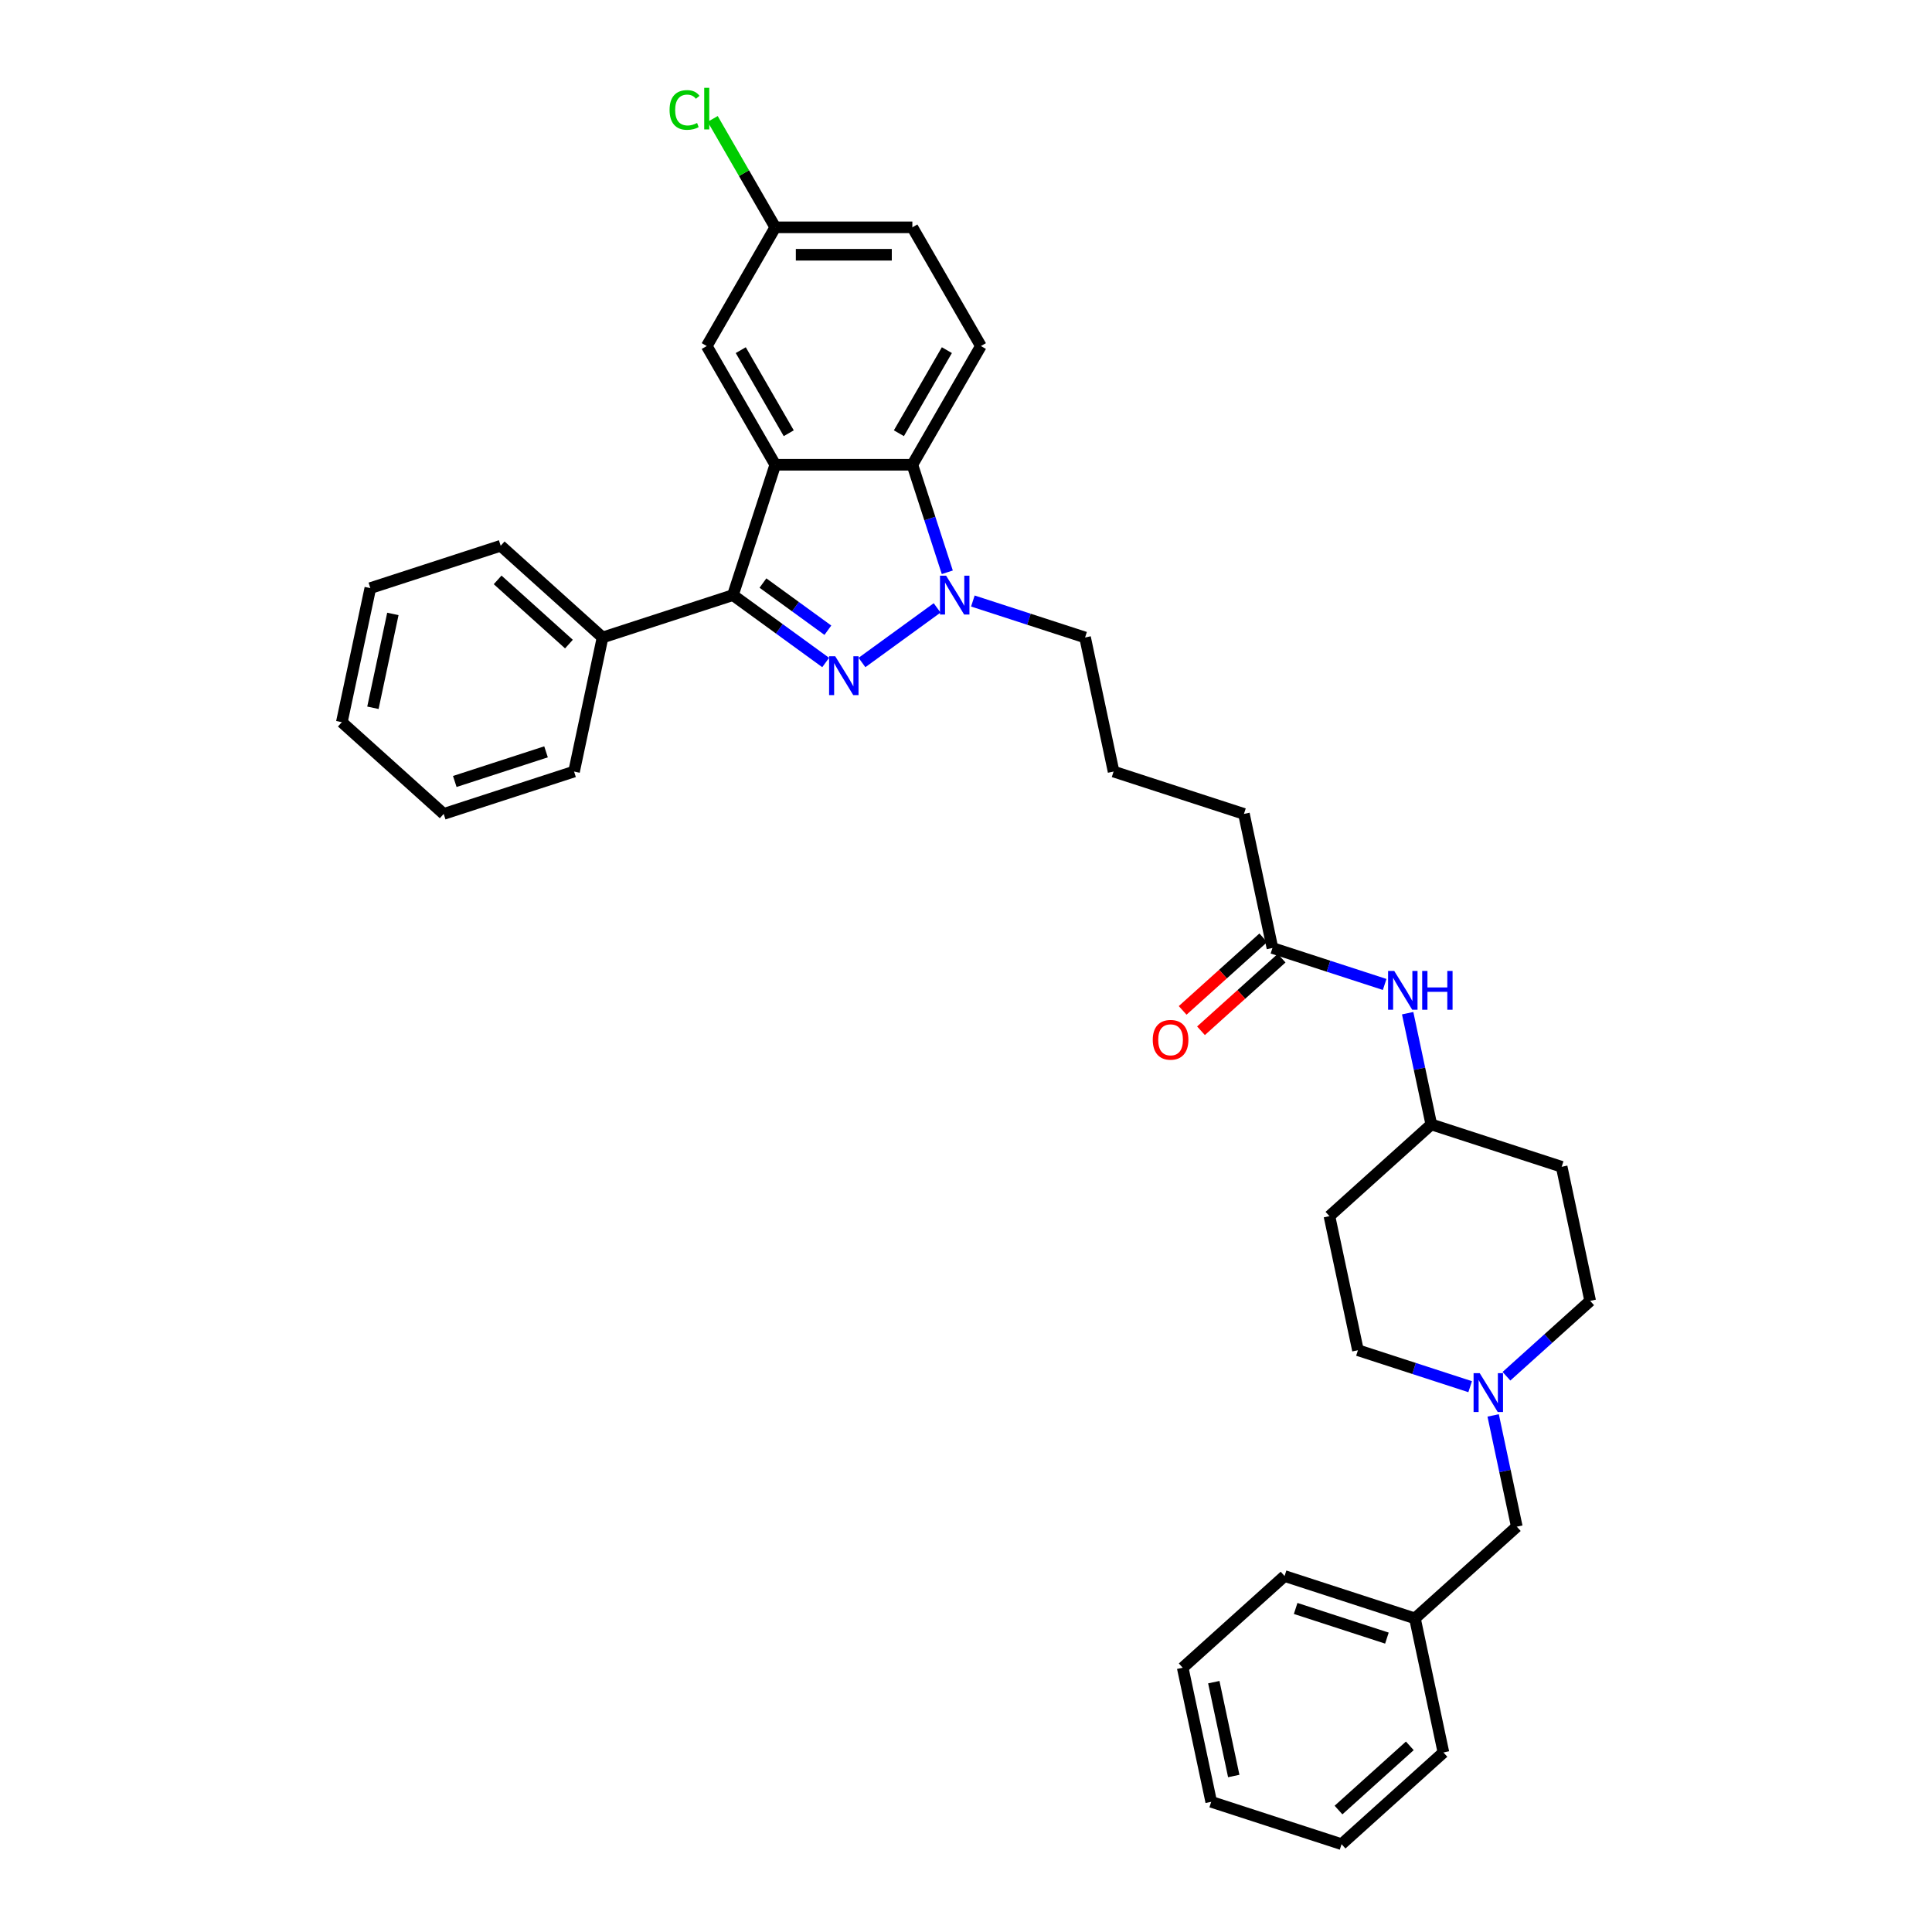 <?xml version='1.0' encoding='iso-8859-1'?>
<svg version='1.1' baseProfile='full'
              xmlns='http://www.w3.org/2000/svg'
                      xmlns:rdkit='http://www.rdkit.org/xml'
                      xmlns:xlink='http://www.w3.org/1999/xlink'
                  xml:space='preserve'
width='1000px' height='1000px' viewBox='0 0 1000 1000'>
<!-- END OF HEADER -->
<rect style='opacity:1.0;fill:#FFFFFF;stroke:none' width='1000' height='1000' x='0' y='0'> </rect>
<path class='bond-1' d='M 427.366,342.91 L 403.363,325.471' style='fill:none;fill-rule:evenodd;stroke:#0000FF;stroke-width:6px;stroke-linecap:butt;stroke-linejoin:miter;stroke-opacity:1' />
<path class='bond-1' d='M 403.363,325.471 L 379.36,308.032' style='fill:none;fill-rule:evenodd;stroke:#000000;stroke-width:6px;stroke-linecap:butt;stroke-linejoin:miter;stroke-opacity:1' />
<path class='bond-1' d='M 428.505,326.199 L 411.704,313.992' style='fill:none;fill-rule:evenodd;stroke:#0000FF;stroke-width:6px;stroke-linecap:butt;stroke-linejoin:miter;stroke-opacity:1' />
<path class='bond-1' d='M 411.704,313.992 L 394.902,301.784' style='fill:none;fill-rule:evenodd;stroke:#000000;stroke-width:6px;stroke-linecap:butt;stroke-linejoin:miter;stroke-opacity:1' />
<path class='bond-2' d='M 446.153,342.91 L 485.055,314.646' style='fill:none;fill-rule:evenodd;stroke:#0000FF;stroke-width:6px;stroke-linecap:butt;stroke-linejoin:miter;stroke-opacity:1' />
<path class='bond-0' d='M 401.285,240.556 L 379.36,308.032' style='fill:none;fill-rule:evenodd;stroke:#000000;stroke-width:6px;stroke-linecap:butt;stroke-linejoin:miter;stroke-opacity:1' />
<path class='bond-6' d='M 401.285,240.556 L 365.81,179.112' style='fill:none;fill-rule:evenodd;stroke:#000000;stroke-width:6px;stroke-linecap:butt;stroke-linejoin:miter;stroke-opacity:1' />
<path class='bond-6' d='M 408.252,224.244 L 383.42,181.234' style='fill:none;fill-rule:evenodd;stroke:#000000;stroke-width:6px;stroke-linecap:butt;stroke-linejoin:miter;stroke-opacity:1' />
<path class='bond-34' d='M 401.285,240.556 L 472.234,240.556' style='fill:none;fill-rule:evenodd;stroke:#000000;stroke-width:6px;stroke-linecap:butt;stroke-linejoin:miter;stroke-opacity:1' />
<path class='bond-9' d='M 379.36,308.032 L 311.884,329.957' style='fill:none;fill-rule:evenodd;stroke:#000000;stroke-width:6px;stroke-linecap:butt;stroke-linejoin:miter;stroke-opacity:1' />
<path class='bond-3' d='M 490.318,296.212 L 481.276,268.384' style='fill:none;fill-rule:evenodd;stroke:#0000FF;stroke-width:6px;stroke-linecap:butt;stroke-linejoin:miter;stroke-opacity:1' />
<path class='bond-3' d='M 481.276,268.384 L 472.234,240.556' style='fill:none;fill-rule:evenodd;stroke:#000000;stroke-width:6px;stroke-linecap:butt;stroke-linejoin:miter;stroke-opacity:1' />
<path class='bond-18' d='M 503.552,311.085 L 532.594,320.521' style='fill:none;fill-rule:evenodd;stroke:#0000FF;stroke-width:6px;stroke-linecap:butt;stroke-linejoin:miter;stroke-opacity:1' />
<path class='bond-18' d='M 532.594,320.521 L 561.635,329.957' style='fill:none;fill-rule:evenodd;stroke:#000000;stroke-width:6px;stroke-linecap:butt;stroke-linejoin:miter;stroke-opacity:1' />
<path class='bond-5' d='M 472.234,240.556 L 507.709,179.112' style='fill:none;fill-rule:evenodd;stroke:#000000;stroke-width:6px;stroke-linecap:butt;stroke-linejoin:miter;stroke-opacity:1' />
<path class='bond-5' d='M 465.266,224.244 L 490.099,181.234' style='fill:none;fill-rule:evenodd;stroke:#000000;stroke-width:6px;stroke-linecap:butt;stroke-linejoin:miter;stroke-opacity:1' />
<path class='bond-4' d='M 779.738,712.341 L 801.404,692.833' style='fill:none;fill-rule:evenodd;stroke:#0000FF;stroke-width:6px;stroke-linecap:butt;stroke-linejoin:miter;stroke-opacity:1' />
<path class='bond-4' d='M 801.404,692.833 L 823.07,673.325' style='fill:none;fill-rule:evenodd;stroke:#000000;stroke-width:6px;stroke-linecap:butt;stroke-linejoin:miter;stroke-opacity:1' />
<path class='bond-11' d='M 772.857,732.62 L 778.976,761.409' style='fill:none;fill-rule:evenodd;stroke:#0000FF;stroke-width:6px;stroke-linecap:butt;stroke-linejoin:miter;stroke-opacity:1' />
<path class='bond-11' d='M 778.976,761.409 L 785.095,790.198' style='fill:none;fill-rule:evenodd;stroke:#000000;stroke-width:6px;stroke-linecap:butt;stroke-linejoin:miter;stroke-opacity:1' />
<path class='bond-37' d='M 760.95,717.747 L 731.909,708.311' style='fill:none;fill-rule:evenodd;stroke:#0000FF;stroke-width:6px;stroke-linecap:butt;stroke-linejoin:miter;stroke-opacity:1' />
<path class='bond-37' d='M 731.909,708.311 L 702.867,698.875' style='fill:none;fill-rule:evenodd;stroke:#000000;stroke-width:6px;stroke-linecap:butt;stroke-linejoin:miter;stroke-opacity:1' />
<path class='bond-19' d='M 507.709,179.112 L 472.234,117.668' style='fill:none;fill-rule:evenodd;stroke:#000000;stroke-width:6px;stroke-linecap:butt;stroke-linejoin:miter;stroke-opacity:1' />
<path class='bond-17' d='M 365.81,179.112 L 401.285,117.668' style='fill:none;fill-rule:evenodd;stroke:#000000;stroke-width:6px;stroke-linecap:butt;stroke-linejoin:miter;stroke-opacity:1' />
<path class='bond-7' d='M 658.614,490.679 L 643.863,421.28' style='fill:none;fill-rule:evenodd;stroke:#000000;stroke-width:6px;stroke-linecap:butt;stroke-linejoin:miter;stroke-opacity:1' />
<path class='bond-8' d='M 658.614,490.679 L 687.655,500.115' style='fill:none;fill-rule:evenodd;stroke:#000000;stroke-width:6px;stroke-linecap:butt;stroke-linejoin:miter;stroke-opacity:1' />
<path class='bond-8' d='M 687.655,500.115 L 716.697,509.551' style='fill:none;fill-rule:evenodd;stroke:#0000FF;stroke-width:6px;stroke-linecap:butt;stroke-linejoin:miter;stroke-opacity:1' />
<path class='bond-10' d='M 653.867,485.406 L 633.002,504.193' style='fill:none;fill-rule:evenodd;stroke:#000000;stroke-width:6px;stroke-linecap:butt;stroke-linejoin:miter;stroke-opacity:1' />
<path class='bond-10' d='M 633.002,504.193 L 612.138,522.979' style='fill:none;fill-rule:evenodd;stroke:#FF0000;stroke-width:6px;stroke-linecap:butt;stroke-linejoin:miter;stroke-opacity:1' />
<path class='bond-10' d='M 663.361,495.951 L 642.497,514.738' style='fill:none;fill-rule:evenodd;stroke:#000000;stroke-width:6px;stroke-linecap:butt;stroke-linejoin:miter;stroke-opacity:1' />
<path class='bond-10' d='M 642.497,514.738 L 621.633,533.524' style='fill:none;fill-rule:evenodd;stroke:#FF0000;stroke-width:6px;stroke-linecap:butt;stroke-linejoin:miter;stroke-opacity:1' />
<path class='bond-14' d='M 728.603,524.424 L 734.722,553.213' style='fill:none;fill-rule:evenodd;stroke:#0000FF;stroke-width:6px;stroke-linecap:butt;stroke-linejoin:miter;stroke-opacity:1' />
<path class='bond-14' d='M 734.722,553.213 L 740.842,582.002' style='fill:none;fill-rule:evenodd;stroke:#000000;stroke-width:6px;stroke-linecap:butt;stroke-linejoin:miter;stroke-opacity:1' />
<path class='bond-24' d='M 311.884,329.957 L 259.158,282.483' style='fill:none;fill-rule:evenodd;stroke:#000000;stroke-width:6px;stroke-linecap:butt;stroke-linejoin:miter;stroke-opacity:1' />
<path class='bond-24' d='M 294.48,333.381 L 257.572,300.149' style='fill:none;fill-rule:evenodd;stroke:#000000;stroke-width:6px;stroke-linecap:butt;stroke-linejoin:miter;stroke-opacity:1' />
<path class='bond-25' d='M 311.884,329.957 L 297.133,399.356' style='fill:none;fill-rule:evenodd;stroke:#000000;stroke-width:6px;stroke-linecap:butt;stroke-linejoin:miter;stroke-opacity:1' />
<path class='bond-21' d='M 785.095,790.198 L 732.37,837.673' style='fill:none;fill-rule:evenodd;stroke:#000000;stroke-width:6px;stroke-linecap:butt;stroke-linejoin:miter;stroke-opacity:1' />
<path class='bond-12' d='M 688.116,629.476 L 740.842,582.002' style='fill:none;fill-rule:evenodd;stroke:#000000;stroke-width:6px;stroke-linecap:butt;stroke-linejoin:miter;stroke-opacity:1' />
<path class='bond-15' d='M 688.116,629.476 L 702.867,698.875' style='fill:none;fill-rule:evenodd;stroke:#000000;stroke-width:6px;stroke-linecap:butt;stroke-linejoin:miter;stroke-opacity:1' />
<path class='bond-13' d='M 808.318,603.927 L 740.842,582.002' style='fill:none;fill-rule:evenodd;stroke:#000000;stroke-width:6px;stroke-linecap:butt;stroke-linejoin:miter;stroke-opacity:1' />
<path class='bond-16' d='M 808.318,603.927 L 823.07,673.325' style='fill:none;fill-rule:evenodd;stroke:#000000;stroke-width:6px;stroke-linecap:butt;stroke-linejoin:miter;stroke-opacity:1' />
<path class='bond-20' d='M 401.285,117.668 L 385.087,89.613' style='fill:none;fill-rule:evenodd;stroke:#000000;stroke-width:6px;stroke-linecap:butt;stroke-linejoin:miter;stroke-opacity:1' />
<path class='bond-20' d='M 385.087,89.613 L 368.889,61.558' style='fill:none;fill-rule:evenodd;stroke:#00CC00;stroke-width:6px;stroke-linecap:butt;stroke-linejoin:miter;stroke-opacity:1' />
<path class='bond-35' d='M 401.285,117.668 L 472.234,117.668' style='fill:none;fill-rule:evenodd;stroke:#000000;stroke-width:6px;stroke-linecap:butt;stroke-linejoin:miter;stroke-opacity:1' />
<path class='bond-35' d='M 411.927,131.858 L 461.592,131.858' style='fill:none;fill-rule:evenodd;stroke:#000000;stroke-width:6px;stroke-linecap:butt;stroke-linejoin:miter;stroke-opacity:1' />
<path class='bond-22' d='M 561.635,329.957 L 576.386,399.356' style='fill:none;fill-rule:evenodd;stroke:#000000;stroke-width:6px;stroke-linecap:butt;stroke-linejoin:miter;stroke-opacity:1' />
<path class='bond-26' d='M 732.37,837.673 L 664.893,815.748' style='fill:none;fill-rule:evenodd;stroke:#000000;stroke-width:6px;stroke-linecap:butt;stroke-linejoin:miter;stroke-opacity:1' />
<path class='bond-26' d='M 717.863,847.879 L 670.63,832.532' style='fill:none;fill-rule:evenodd;stroke:#000000;stroke-width:6px;stroke-linecap:butt;stroke-linejoin:miter;stroke-opacity:1' />
<path class='bond-27' d='M 732.37,837.673 L 747.121,907.071' style='fill:none;fill-rule:evenodd;stroke:#000000;stroke-width:6px;stroke-linecap:butt;stroke-linejoin:miter;stroke-opacity:1' />
<path class='bond-23' d='M 576.386,399.356 L 643.863,421.28' style='fill:none;fill-rule:evenodd;stroke:#000000;stroke-width:6px;stroke-linecap:butt;stroke-linejoin:miter;stroke-opacity:1' />
<path class='bond-29' d='M 259.158,282.483 L 191.682,304.407' style='fill:none;fill-rule:evenodd;stroke:#000000;stroke-width:6px;stroke-linecap:butt;stroke-linejoin:miter;stroke-opacity:1' />
<path class='bond-28' d='M 297.133,399.356 L 229.656,421.28' style='fill:none;fill-rule:evenodd;stroke:#000000;stroke-width:6px;stroke-linecap:butt;stroke-linejoin:miter;stroke-opacity:1' />
<path class='bond-28' d='M 282.626,389.149 L 235.393,404.496' style='fill:none;fill-rule:evenodd;stroke:#000000;stroke-width:6px;stroke-linecap:butt;stroke-linejoin:miter;stroke-opacity:1' />
<path class='bond-31' d='M 664.893,815.748 L 612.168,863.222' style='fill:none;fill-rule:evenodd;stroke:#000000;stroke-width:6px;stroke-linecap:butt;stroke-linejoin:miter;stroke-opacity:1' />
<path class='bond-30' d='M 747.121,907.071 L 694.395,954.545' style='fill:none;fill-rule:evenodd;stroke:#000000;stroke-width:6px;stroke-linecap:butt;stroke-linejoin:miter;stroke-opacity:1' />
<path class='bond-30' d='M 729.717,903.647 L 692.809,936.879' style='fill:none;fill-rule:evenodd;stroke:#000000;stroke-width:6px;stroke-linecap:butt;stroke-linejoin:miter;stroke-opacity:1' />
<path class='bond-32' d='M 229.656,421.28 L 176.93,373.806' style='fill:none;fill-rule:evenodd;stroke:#000000;stroke-width:6px;stroke-linecap:butt;stroke-linejoin:miter;stroke-opacity:1' />
<path class='bond-36' d='M 191.682,304.407 L 176.93,373.806' style='fill:none;fill-rule:evenodd;stroke:#000000;stroke-width:6px;stroke-linecap:butt;stroke-linejoin:miter;stroke-opacity:1' />
<path class='bond-36' d='M 203.349,317.767 L 193.023,366.346' style='fill:none;fill-rule:evenodd;stroke:#000000;stroke-width:6px;stroke-linecap:butt;stroke-linejoin:miter;stroke-opacity:1' />
<path class='bond-33' d='M 694.395,954.545 L 626.919,932.621' style='fill:none;fill-rule:evenodd;stroke:#000000;stroke-width:6px;stroke-linecap:butt;stroke-linejoin:miter;stroke-opacity:1' />
<path class='bond-38' d='M 612.168,863.222 L 626.919,932.621' style='fill:none;fill-rule:evenodd;stroke:#000000;stroke-width:6px;stroke-linecap:butt;stroke-linejoin:miter;stroke-opacity:1' />
<path class='bond-38' d='M 628.26,870.682 L 638.586,919.261' style='fill:none;fill-rule:evenodd;stroke:#000000;stroke-width:6px;stroke-linecap:butt;stroke-linejoin:miter;stroke-opacity:1' />
<path  class='atom-0' d='M 432.318 339.689
L 438.902 350.331
Q 439.555 351.381, 440.605 353.283
Q 441.655 355.184, 441.712 355.298
L 441.712 339.689
L 444.379 339.689
L 444.379 359.782
L 441.626 359.782
L 434.56 348.146
Q 433.737 346.784, 432.857 345.223
Q 432.006 343.662, 431.75 343.18
L 431.75 359.782
L 429.139 359.782
L 429.139 339.689
L 432.318 339.689
' fill='#0000FF'/>
<path  class='atom-3' d='M 489.717 297.986
L 496.301 308.628
Q 496.954 309.679, 498.004 311.58
Q 499.054 313.481, 499.111 313.595
L 499.111 297.986
L 501.778 297.986
L 501.778 318.079
L 499.026 318.079
L 491.959 306.443
Q 491.136 305.081, 490.256 303.52
Q 489.405 301.959, 489.149 301.477
L 489.149 318.079
L 486.538 318.079
L 486.538 297.986
L 489.717 297.986
' fill='#0000FF'/>
<path  class='atom-5' d='M 765.903 710.753
L 772.487 721.396
Q 773.139 722.446, 774.19 724.347
Q 775.24 726.248, 775.296 726.362
L 775.296 710.753
L 777.964 710.753
L 777.964 730.846
L 775.211 730.846
L 768.145 719.21
Q 767.322 717.848, 766.442 716.287
Q 765.59 714.726, 765.335 714.244
L 765.335 730.846
L 762.724 730.846
L 762.724 710.753
L 765.903 710.753
' fill='#0000FF'/>
<path  class='atom-9' d='M 721.649 502.557
L 728.233 513.199
Q 728.886 514.249, 729.936 516.151
Q 730.986 518.052, 731.043 518.166
L 731.043 502.557
L 733.711 502.557
L 733.711 522.65
L 730.958 522.65
L 723.891 511.014
Q 723.068 509.652, 722.188 508.091
Q 721.337 506.53, 721.082 506.048
L 721.082 522.65
L 718.471 522.65
L 718.471 502.557
L 721.649 502.557
' fill='#0000FF'/>
<path  class='atom-9' d='M 736.123 502.557
L 738.847 502.557
L 738.847 511.099
L 749.121 511.099
L 749.121 502.557
L 751.845 502.557
L 751.845 522.65
L 749.121 522.65
L 749.121 513.37
L 738.847 513.37
L 738.847 522.65
L 736.123 522.65
L 736.123 502.557
' fill='#0000FF'/>
<path  class='atom-11' d='M 596.665 538.21
Q 596.665 533.385, 599.049 530.689
Q 601.433 527.993, 605.889 527.993
Q 610.344 527.993, 612.728 530.689
Q 615.112 533.385, 615.112 538.21
Q 615.112 543.091, 612.7 545.872
Q 610.287 548.625, 605.889 548.625
Q 601.461 548.625, 599.049 545.872
Q 596.665 543.12, 596.665 538.21
M 605.889 546.355
Q 608.954 546.355, 610.6 544.312
Q 612.274 542.24, 612.274 538.21
Q 612.274 534.265, 610.6 532.279
Q 608.954 530.264, 605.889 530.264
Q 602.824 530.264, 601.149 532.25
Q 599.503 534.237, 599.503 538.21
Q 599.503 542.268, 601.149 544.312
Q 602.824 546.355, 605.889 546.355
' fill='#FF0000'/>
<path  class='atom-21' d='M 346.569 56.92
Q 346.569 51.925, 348.896 49.314
Q 351.251 46.675, 355.707 46.675
Q 359.851 46.675, 362.064 49.598
L 360.191 51.13
Q 358.573 49.002, 355.707 49.002
Q 352.67 49.002, 351.053 51.045
Q 349.464 53.06, 349.464 56.92
Q 349.464 60.893, 351.11 62.936
Q 352.784 64.98, 356.019 64.98
Q 358.233 64.98, 360.815 63.646
L 361.61 65.774
Q 360.56 66.456, 358.971 66.853
Q 357.381 67.25, 355.622 67.25
Q 351.251 67.25, 348.896 64.582
Q 346.569 61.915, 346.569 56.92
' fill='#00CC00'/>
<path  class='atom-21' d='M 364.505 45.455
L 367.116 45.455
L 367.116 66.995
L 364.505 66.995
L 364.505 45.455
' fill='#00CC00'/>
</svg>
